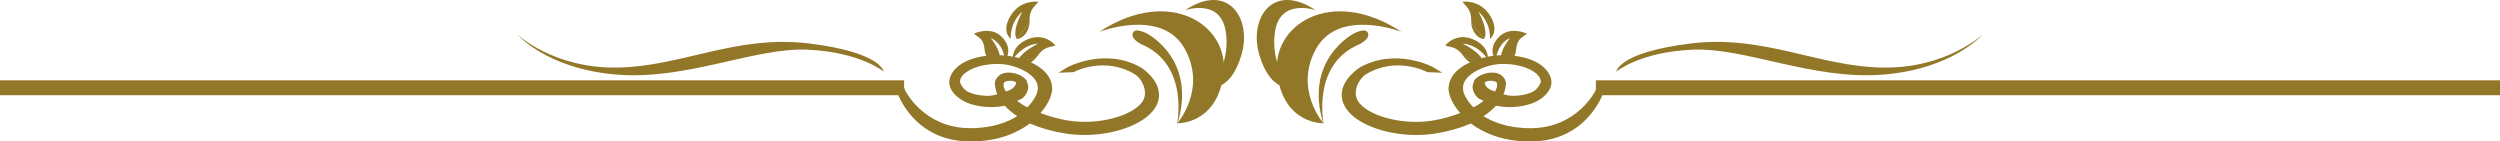 <!-- Generator: Adobe Illustrator 24.0.1, SVG Export Plug-In  -->
<svg version="1.1" xmlns="http://www.w3.org/2000/svg" xmlns:xlink="http://www.w3.org/1999/xlink" x="0px" y="0px"
	 width="311.094px" height="17.601px" viewBox="0 0 311.094 17.601" style="enable-background:new 0 0 311.094 17.601;"
	 xml:space="preserve">
<style type="text/css">
	.st0{fill:#937729;}
</style>
<defs>
</defs>
<g>
	<g>
		<g>
			<g>
				<path class="st0" d="M183.031,15.371c1.419,1.053,3.769,2.231,7.341,2.231c0.103,0,0.196,0,0.299,0
					c6.882-0.134,8.832-6.019,8.849-6.076l0.092-0.285l-0.307-0.106l-0.622-0.212l-0.126,0.318
					c-0.019,0.046-2.246,4.611-7.921,4.708c-0.068,0-0.161,0-0.244,0c-2.857,0-4.735-0.839-5.782-1.492
					c0.728-0.483,1.264-0.972,1.546-1.305c0.534,0.105,1.09,0.177,1.658,0.177c1.452,0,2.891-0.338,3.811-0.954
					c1.101-0.725,1.62-1.696,1.385-2.574c-0.474-1.782-2.796-2.925-5.856-2.925c-0.187,0-0.393,0-0.588,0
					c-2.516,0.121-6.137,1.421-6.295,3.947l-0.023,0.147c0,0.959,0.559,2.057,1.459,3.091c-1.072,0.409-2.199,0.744-3.441,0.942
					c-0.697,0.107-1.388,0.16-2.079,0.16c-3.485,0-6.59-1.296-7.298-2.752c-0.525-1.09,0.172-2.61,1.114-3.181
					c3.743-2.248,7.463-0.329,7.5-0.299l0.066,0.041l0.109,0.009l1.789,0.074l-1.044-0.649c-0.034-0.037-4.755-2.587-9.314,0.044
					c-2.63,1.938-2.285,3.737-1.843,4.639l0,0c1.05,2.192,4.961,3.709,8.97,3.709c0.788,0,1.56-0.057,2.331-0.174
					C180.183,16.371,181.66,15.948,183.031,15.371z M191.178,9.159c0.353,0.315,0.539,0.647,0.557,0.986
					c0,0.22-0.356,0.864-0.863,1.19c-0.479,0.325-1.591,0.592-2.632,0.592c-0.425,0-0.789-0.1-1.15-0.191
					c0.281-0.66,0.313-1.354,0.313-1.397c-0.052-0.507-0.528-1.37-1.864-1.304c-1.524,0.104-2.079,0.955-2.097,0.995
					c-0.021,0.034-0.196,0.647-0.196,0.647c-0.048,0.674,0.365,1.271,0.73,1.561c0.054,0.028,0.351,0.18,0.641,0.321
					c-0.384,0.274-0.776,0.557-1.261,0.801c-0.795-0.801-1.319-1.717-1.305-2.379v-0.078c0.009-1.659,2.759-2.85,4.641-2.937
					C188.46,7.88,190.26,8.361,191.178,9.159z M186.05,10.146c0.207,0.075,0.235,0.187,0.235,0.241
					c0.103,0.291-0.088,0.717-0.249,0.983c-0.785-0.17-1.198-0.639-1.264-0.956c0-0.048-0.021-0.193,0.066-0.237
					C185.199,10.02,185.72,10.009,186.05,10.146z"/>
				<path class="st0" d="M164.747,15.61c0,0-1.652-7.494,4.33-10.068c0,0,1.428-0.623,1.156-1.412
					c-0.261-0.787-1.772,0.044-1.772,0.044S162.077,7.431,164.747,15.61z"/>
				<path class="st0" d="M179.836,5.665l0.783,0.204c0,0,0.782,0.098,1.444,1.056c0.055,0.08,0.118,0.154,0.178,0.228l2.369,0.706
					c0.005-0.12-0.083-1.149-2.59-2.423c0,0,1.675-0.051,3.111,1.914c0,0,0.282-1.564-1.849-2.466
					C181.152,3.983,179.836,5.665,179.836,5.665z M184.611,7.88l-2.383-0.727c0.602,0.727,1.598,1.256,2.383,0.733V7.88z"/>
				<path class="st0" d="M181.976,0.213l0.551,0.653c0,0,0.596,0.577,0.541,1.675c0.004,0.086,0.004,0.18,0.021,0.268l1.574,2.038
					c0.071-0.087,0.643-0.864-0.678-3.369c0,0,1.454,1.045,1.43,3.354c0,0,1.247-0.916-0.007-2.917
					C184.155-0.098,181.976,0.213,181.976,0.213z M184.651,4.847l-1.58-2.038c0.057,0.901,0.584,1.9,1.573,2.061L184.651,4.847z"/>
				<path class="st0" d="M186.458,4.656c-1.437,1.555-0.33,2.88-0.33,2.88c0.229-2.288,1.769-2.792,1.769-2.792
					c-1.569,1.991-1.076,2.959-1.018,3.062l1.762-1.448c0.012-0.091,0.012-0.177,0.038-0.262c0.066-1.099,0.731-1.458,0.731-1.458
					l0.594-0.443C190.005,4.194,187.897,3.138,186.458,4.656z M186.899,7.825c0.987,0.207,1.606-0.609,1.752-1.468l-1.764,1.462
					C186.899,7.825,186.899,7.825,186.899,7.825z"/>
				<path class="st0" d="M164.686,15.335c0,0-4.86,0.184-5.735-5.97c-0.884-6.163,6.61-11.185,15.439-5.407
					c0,0-7.728-2.979-10.584,2.05C160.939,11.044,164.686,15.335,164.686,15.335z"/>
				<path class="st0" d="M160.514,10.821c0,0-2.44,0.601-3.803-3.979c-1.362-4.584,1.695-9.122,7.02-5.568
					c0,0-4.362-1.529-5.053,2.551C157.976,7.929,160.514,10.821,160.514,10.821z"/>
			</g>
			<g>
				<path class="st0" d="M132.624,16.622c0.771,0.117,1.545,0.174,2.325,0.174c4.015,0,7.92-1.516,8.976-3.709l0,0
					c0.433-0.902,0.782-2.701-1.852-4.639c-4.554-2.631-9.266-0.081-9.306-0.044l-1.055,0.649l1.8-0.074l0.107-0.009l0.071-0.041
					c0.038-0.03,3.754-1.948,7.499,0.299c0.946,0.572,1.626,2.091,1.112,3.181c-0.713,1.457-3.819,2.752-7.298,2.752
					c-0.693,0-1.385-0.053-2.073-0.16c-1.253-0.198-2.374-0.533-3.45-0.942c0.898-1.035,1.448-2.132,1.457-3.091l-0.023-0.147
					c-0.143-2.526-3.774-3.825-6.289-3.947c-0.2,0-0.398,0-0.593,0c-3.061,0-5.383,1.143-5.853,2.925
					c-0.239,0.878,0.277,1.849,1.388,2.574c0.918,0.616,2.351,0.954,3.805,0.954c0.577,0,1.125-0.071,1.661-0.177
					c0.279,0.333,0.819,0.822,1.543,1.305c-1.047,0.653-2.925,1.492-5.778,1.492c-0.089,0-0.17,0-0.241,0
					c-5.676-0.097-7.904-4.662-7.924-4.708l-0.13-0.318l-0.613,0.212l-0.31,0.106l0.092,0.285c0.008,0.057,1.958,5.942,8.849,6.076
					c0.107,0,0.187,0,0.287,0c3.58,0,5.936-1.177,7.344-2.231C129.537,15.948,131.006,16.371,132.624,16.622z M124.497,7.965
					c1.892,0.087,4.639,1.278,4.646,2.937v0.078c0.008,0.661-0.525,1.578-1.311,2.379c-0.476-0.244-0.875-0.527-1.259-0.801
					c0.289-0.141,0.591-0.292,0.648-0.321c0.361-0.289,0.777-0.886,0.726-1.561c0,0-0.175-0.613-0.198-0.647
					c-0.016-0.04-0.573-0.891-2.099-0.995c-1.333-0.066-1.807,0.797-1.856,1.304c0,0.043,0.021,0.737,0.301,1.397
					c-0.356,0.091-0.723,0.191-1.147,0.191c-1.045,0-2.151-0.266-2.636-0.592c-0.505-0.326-0.854-0.971-0.852-1.19
					c0.009-0.339,0.197-0.671,0.553-0.986C120.929,8.361,122.736,7.88,124.497,7.965z M126.355,10.177
					c0.091,0.044,0.063,0.188,0.063,0.237c-0.063,0.318-0.481,0.787-1.261,0.956c-0.164-0.266-0.361-0.693-0.252-0.983
					c0-0.054,0.031-0.165,0.241-0.241C125.468,10.009,125.988,10.02,126.355,10.177z"/>
				<path class="st0" d="M146.443,15.61c0,0,1.651-7.494-4.342-10.068c0,0-1.405-0.623-1.142-1.412
					c0.261-0.787,1.772,0.044,1.772,0.044S149.115,7.431,146.443,15.61z"/>
				<path class="st0" d="M127.897,4.884c-2.131,0.902-1.842,2.466-1.842,2.466c1.44-1.965,3.117-1.914,3.117-1.914
					c-2.515,1.274-2.6,2.303-2.598,2.423l2.371-0.706c0.063-0.074,0.115-0.148,0.184-0.228c0.651-0.958,1.439-1.056,1.439-1.056
					l0.783-0.204C131.352,5.665,130.04,3.983,127.897,4.884z M126.575,7.885c0.794,0.523,1.783-0.006,2.385-0.733l-2.385,0.727
					V7.885z"/>
				<path class="st0" d="M125.778,1.914c-1.244,2.001-0.011,2.917-0.011,2.917c-0.026-2.309,1.434-3.354,1.434-3.354
					c-1.316,2.506-0.748,3.282-0.674,3.369l1.571-2.038c0.02-0.088,0.02-0.182,0.02-0.268c-0.054-1.097,0.542-1.675,0.542-1.675
					l0.562-0.653C129.222,0.213,127.028-0.098,125.778,1.914z M126.541,4.869c0.993-0.161,1.517-1.16,1.577-2.061l-1.577,2.038
					V4.869z"/>
				<path class="st0" d="M121.184,4.194l0.602,0.443c0,0,0.648,0.359,0.726,1.458c0.02,0.086,0.014,0.171,0.031,0.262l1.766,1.448
					c0.058-0.103,0.552-1.07-1.02-3.062c0,0,1.537,0.505,1.772,2.792c0,0,1.107-1.325-0.33-2.88
					C123.289,3.138,121.184,4.194,121.184,4.194z M124.304,7.82l-1.766-1.462c0.146,0.859,0.768,1.675,1.757,1.468
					C124.295,7.825,124.295,7.825,124.304,7.82z"/>
				<path class="st0" d="M146.506,15.335c0,0,4.863,0.184,5.729-5.97c0.886-6.163-6.619-11.185-15.437-5.407
					c0,0,7.726-2.979,10.593,2.05C150.253,11.044,146.506,15.335,146.506,15.335z"/>
				<path class="st0" d="M150.675,10.821c0,0,2.438,0.601,3.803-3.979c1.368-4.584-1.695-9.122-7.019-5.568
					c0,0,4.358-1.529,5.053,2.551C153.213,7.929,150.675,10.821,150.675,10.821z"/>
			</g>
		</g>
		<g>
			<path class="st0" d="M64.361,4.278c0,0,4.5,4.267,12.48,4.13c7.992-0.127,14.76-4.103,23.825-3.003
				c9.067,1.119,9.291,3.506,9.291,3.506s-2.856-2.423-9.452-2.727C93.921,5.886,85.521,9.983,76.79,9.286
				C68.058,8.595,64.361,4.278,64.361,4.278z"/>
		</g>
	</g>
	<rect y="9.995" class="st0" width="112.503" height="1.853"/>
	<g>
		<path class="st0" d="M246.73,4.278c0,0-4.503,4.267-12.483,4.13c-7.986-0.127-14.762-4.103-23.828-3.003
			c-9.064,1.119-9.282,3.506-9.282,3.506s2.853-2.423,9.449-2.727c6.595-0.299,14.976,3.798,23.712,3.101
			C243.033,8.595,246.73,4.278,246.73,4.278z"/>
	</g>
	<rect x="198.588" y="9.995" class="st0" width="112.507" height="1.853"/>
</g>
</svg>